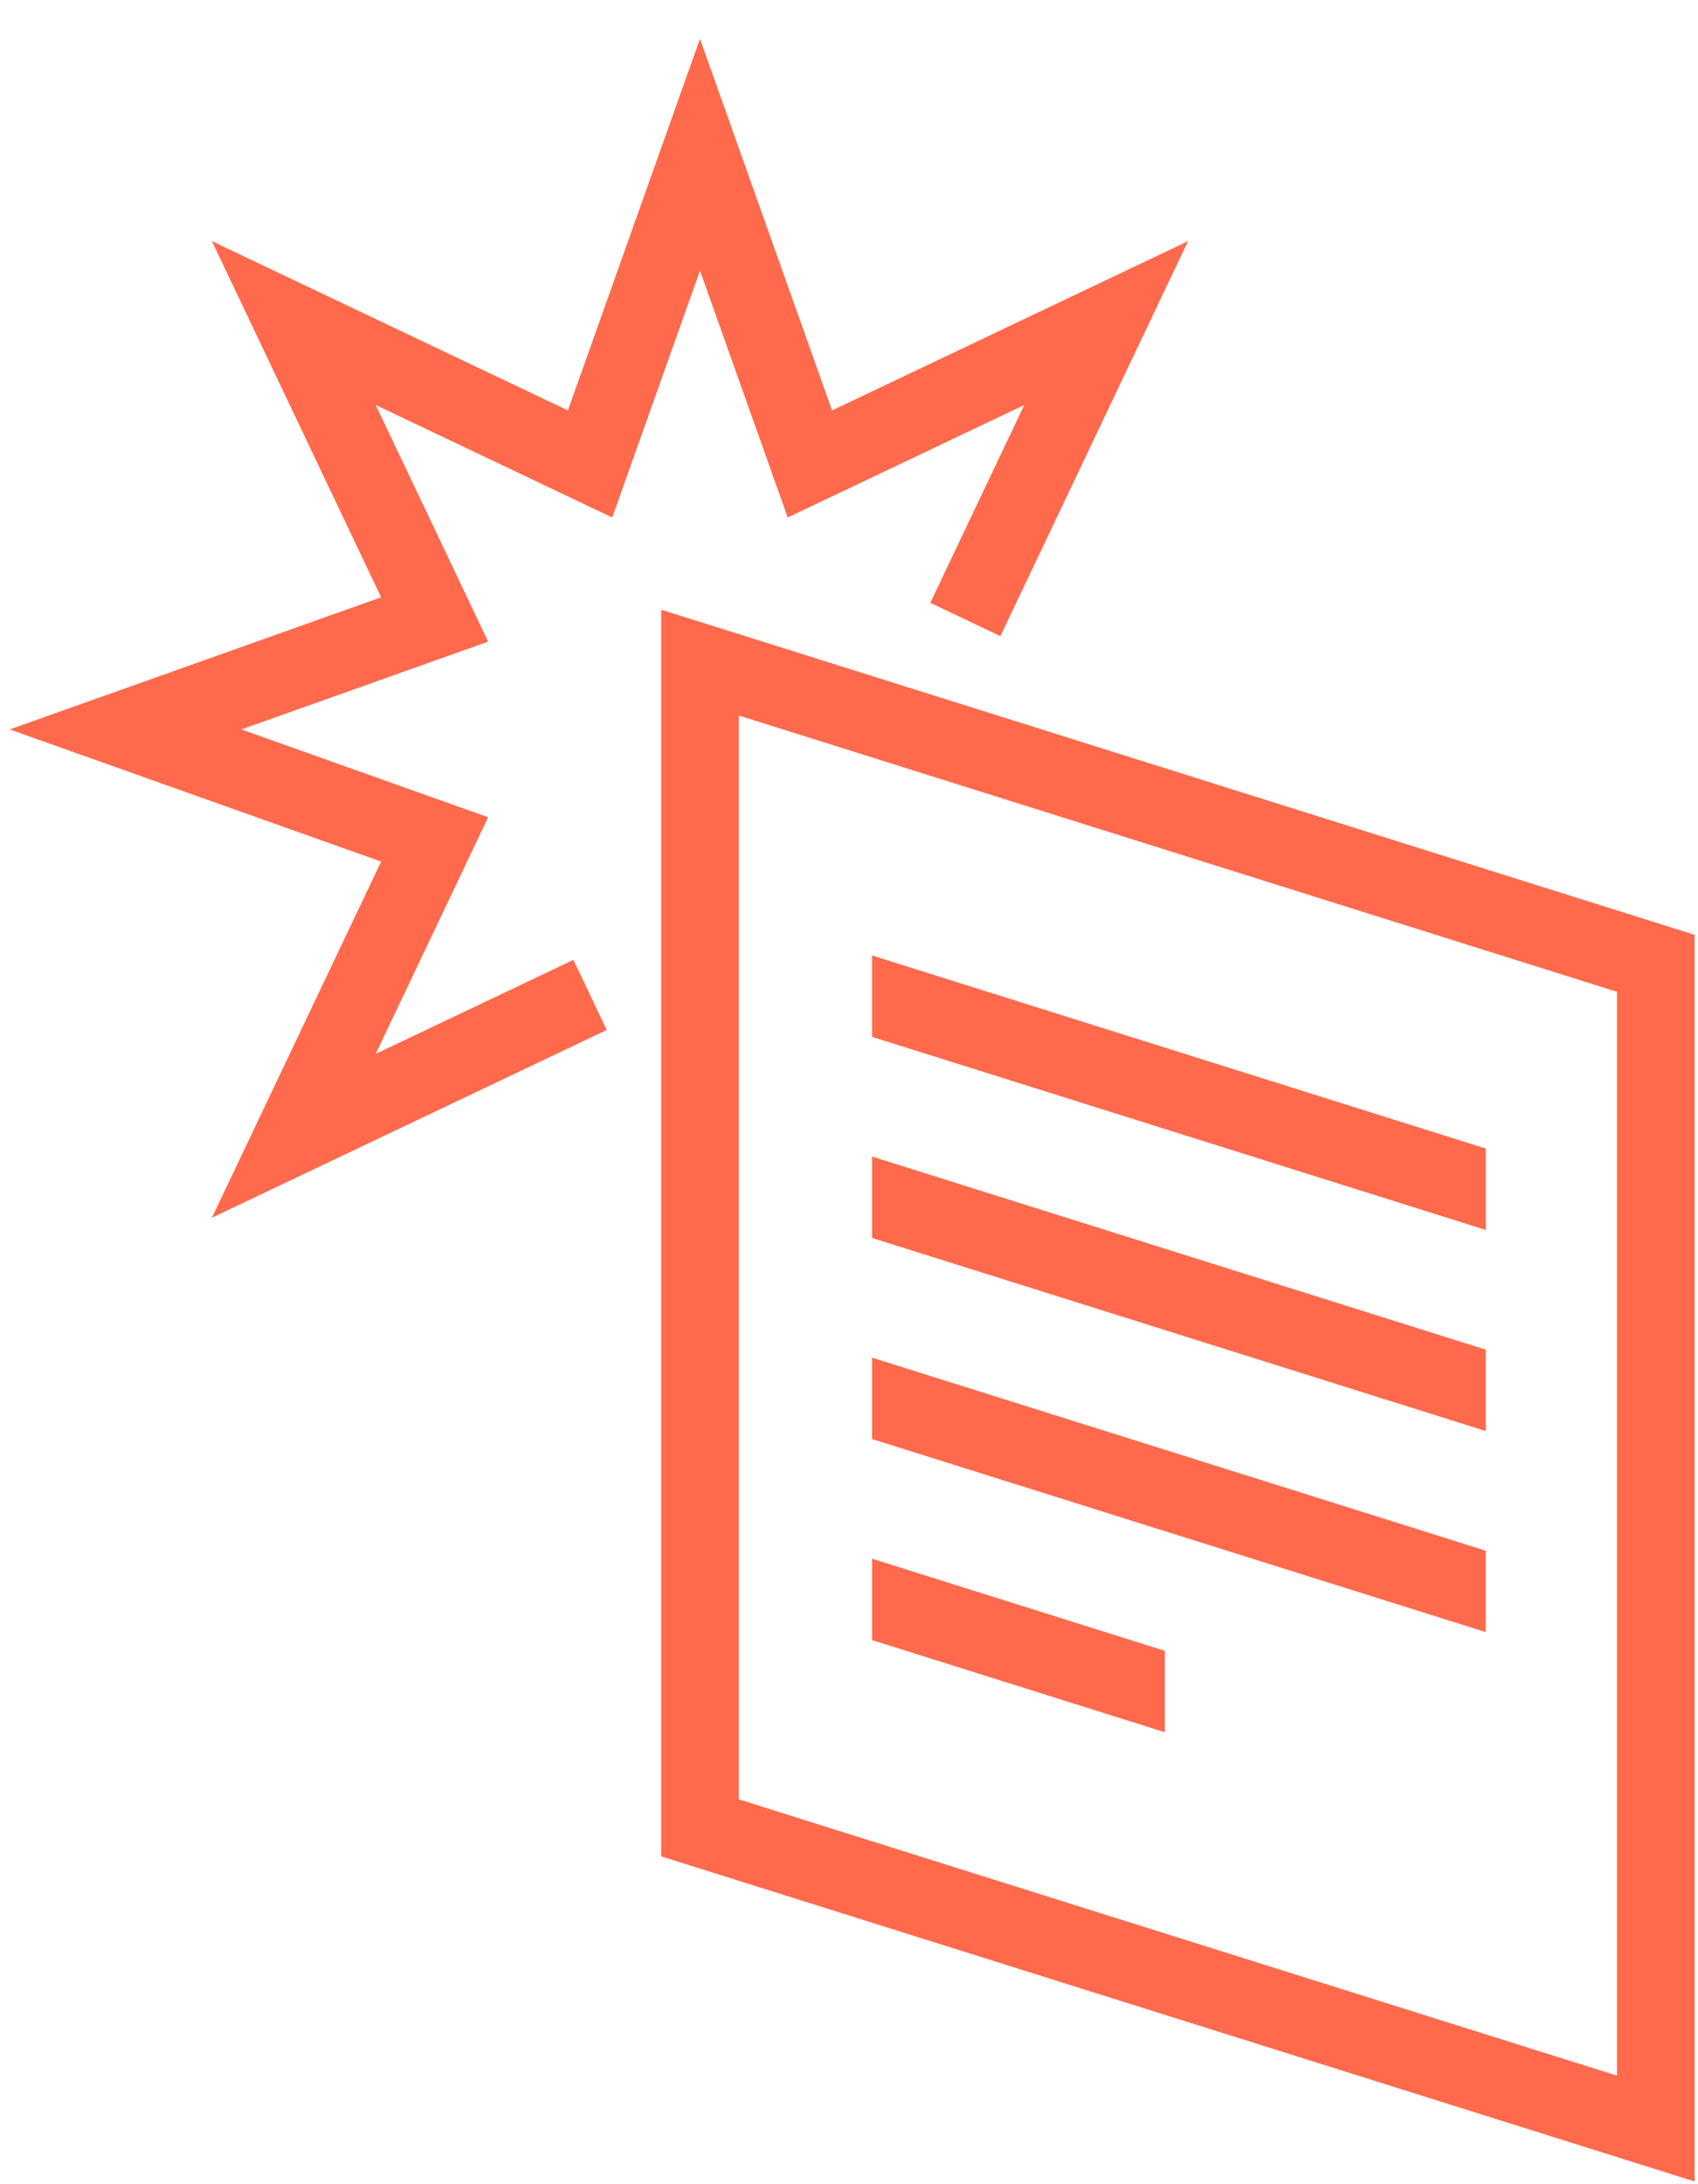 <?xml version="1.0" encoding="UTF-8"?>
<svg width="175px" height="225px" viewBox="0 0 175 225" version="1.1" xmlns="http://www.w3.org/2000/svg" xmlns:xlink="http://www.w3.org/1999/xlink">
    <!-- Generator: Sketch 41.2 (35397) - http://www.bohemiancoding.com/sketch -->
    <title>Create--hover</title>
    <desc>Created with Sketch.</desc>
    <defs></defs>
    <g id="Page-1" stroke="none" stroke-width="1" fill="none" fill-rule="evenodd">
        <g id="Create--hover" fill="#FF6A4C">
            <g id="Page-1" transform="translate(1, 4)">
                <path d="M67.142,187.23 L173.65,220.721 L173.65,92.298 L67.142,58.805 L67.142,187.23 Z M75.142,181.358 L75.142,69.708 L165.65,98.169 L165.65,209.818 L75.142,181.358 Z" id="Fill-1"></path>
                <polygon id="Fill-2" points="71.141 0.001 57.528 38.279 20.837 20.837 38.279 57.529 0 71.141 38.279 84.754 20.837 121.445 61.53 102.103 58.096 94.879 37.72 104.562 49.308 80.186 23.877 71.141 49.308 62.097 37.72 37.721 62.097 49.307 71.141 23.878 80.185 49.307 104.563 37.721 94.878 58.097 102.102 61.531 121.446 20.837 84.754 38.279"></polygon>
                <polygon id="Fill-3" points="152.128 135.03 88.881 115.141 88.881 123.528 152.128 143.416"></polygon>
                <polygon id="Fill-4" points="88.882 102.813 152.129 122.701 152.129 114.315 88.882 94.428"></polygon>
                <polygon id="Fill-5" points="152.128 155.743 88.881 135.855 88.881 144.241 152.128 164.129"></polygon>
                <polygon id="Fill-6" points="119.048 166.055 88.881 156.569 88.881 164.954 119.048 174.441"></polygon>
            </g>
        </g>
    </g>
</svg>